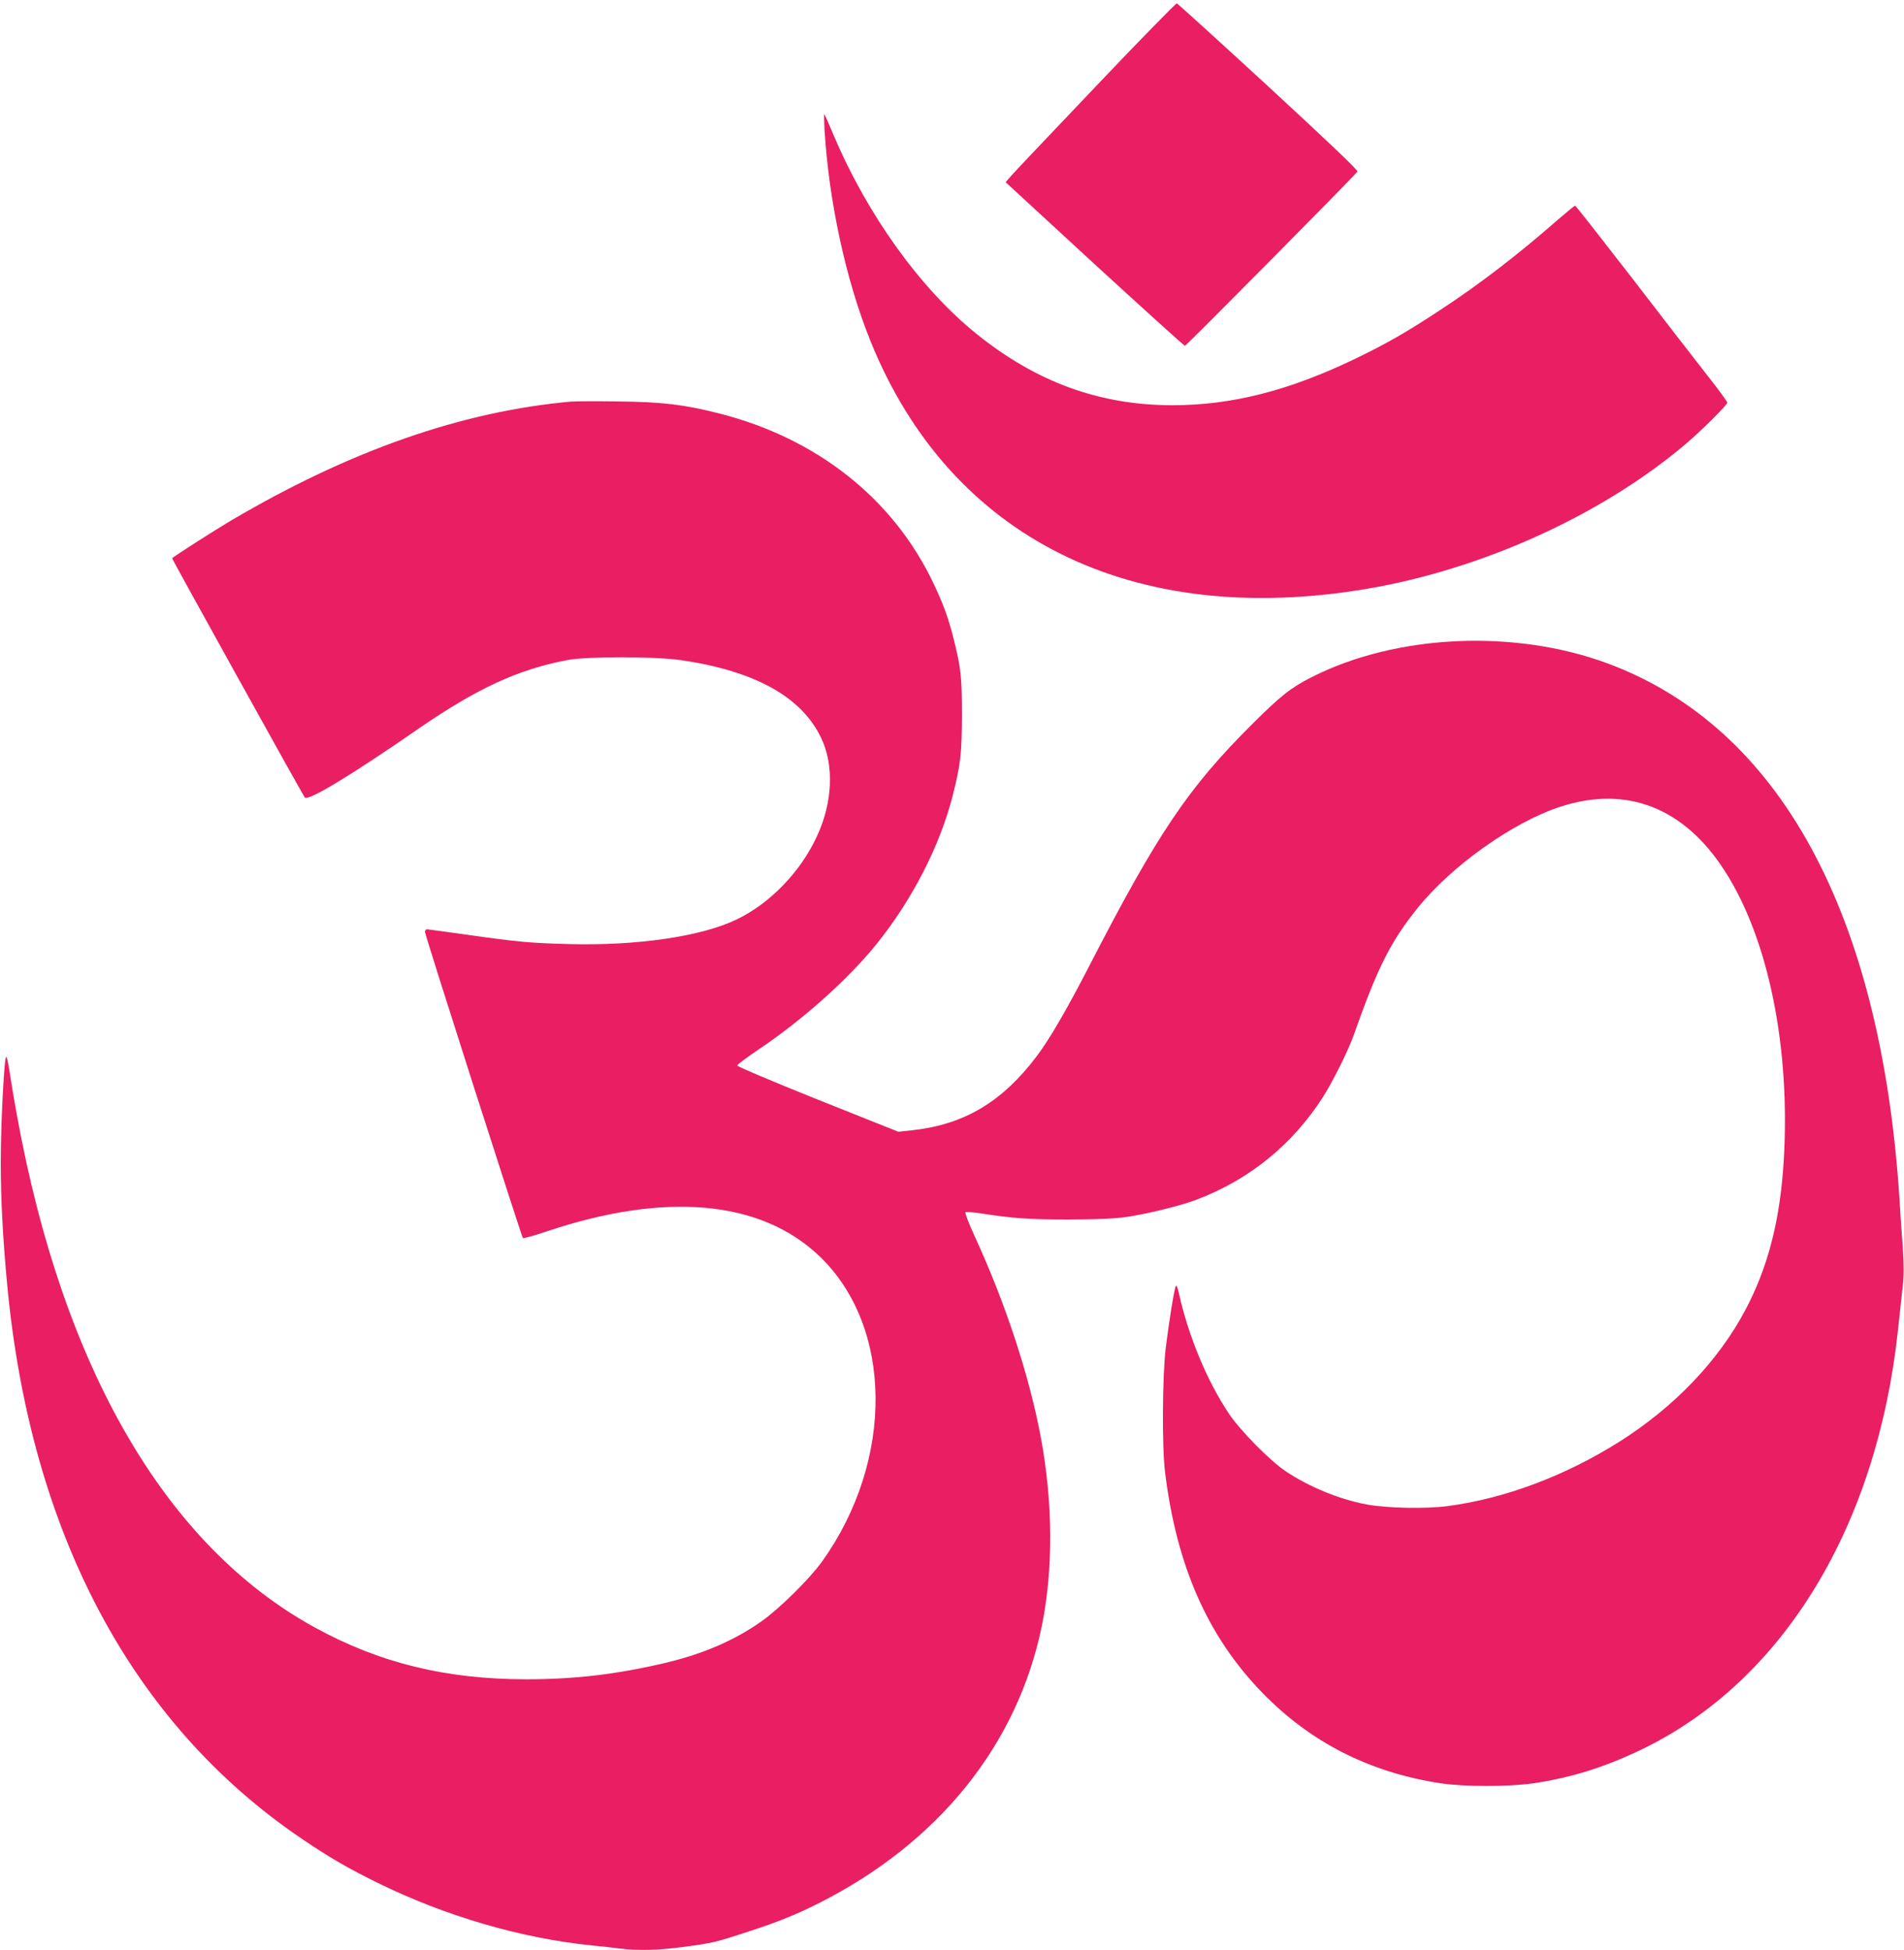 <?xml version="1.0" standalone="no"?>
<!DOCTYPE svg PUBLIC "-//W3C//DTD SVG 20010904//EN"
 "http://www.w3.org/TR/2001/REC-SVG-20010904/DTD/svg10.dtd">
<svg version="1.0" xmlns="http://www.w3.org/2000/svg"
 width="1250pt" height="1280pt" viewBox="0 0 1250 1280"
 preserveAspectRatio="xMidYMid meet">
<g transform="translate(0,1280) scale(0.1,-0.1)"
fill="#e91e63" stroke="none">
<path d="M7200 12239 c-283 -297 -534 -562 -557 -588 l-41 -47 583 -537 c322
-295 589 -537 594 -537 9 0 1120 1122 1133 1144 5 8 -200 203 -584 557 -325
299 -596 545 -602 547 -6 1 -243 -241 -526 -539z"/>
<path d="M5413 11950 c29 -477 142 -996 304 -1394 523 -1289 1716 -1882 3257
-1621 756 128 1540 483 2091 949 99 83 275 258 275 273 0 7 -58 86 -128 175
-71 90 -294 378 -496 641 -203 262 -371 477 -375 477 -4 0 -54 -41 -112 -91
-261 -229 -513 -423 -774 -594 -218 -144 -349 -219 -560 -321 -432 -208 -808
-304 -1197 -304 -479 0 -895 152 -1288 469 -368 297 -715 780 -936 1301 -31
74 -59 137 -62 140 -3 3 -2 -42 1 -100z"/>
<path d="M3750 10164 c-717 -64 -1453 -321 -2235 -782 -113 -67 -385 -241
-385 -247 0 -7 862 -1561 871 -1570 24 -24 303 145 744 450 386 266 654 390
978 452 130 25 579 25 752 -1 483 -71 789 -241 917 -512 85 -180 74 -422 -28
-642 -107 -234 -309 -443 -529 -548 -230 -111 -652 -173 -1100 -161 -258 7
-327 13 -675 62 -135 19 -251 35 -257 35 -7 0 -13 -8 -13 -17 0 -21 634 -2000
643 -2010 4 -3 77 17 162 46 778 259 1399 202 1783 -163 486 -462 495 -1341
19 -2006 -81 -113 -279 -309 -397 -392 -176 -125 -383 -214 -630 -273 -324
-76 -595 -108 -915 -108 -528 0 -964 107 -1390 341 -977 537 -1652 1699 -1954
3362 -17 91 -38 216 -47 278 -9 62 -20 109 -24 105 -13 -14 -35 -447 -35 -693
0 -237 13 -488 41 -790 151 -1636 817 -2892 1934 -3649 188 -127 300 -192 501
-291 444 -218 941 -363 1404 -410 61 -6 146 -15 189 -21 121 -14 246 -11 411
11 190 25 213 30 425 100 203 66 308 109 461 185 789 396 1310 1043 1469 1824
75 369 73 804 -6 1231 -75 405 -231 881 -435 1325 -38 82 -65 153 -61 157 4 4
48 1 97 -6 210 -33 319 -41 580 -41 207 1 298 5 390 18 136 21 347 73 450 112
346 131 627 359 828 670 68 107 169 309 206 415 155 440 241 610 418 830 225
279 627 564 938 665 434 141 811 -6 1077 -420 289 -447 434 -1166 388 -1910
-24 -387 -103 -693 -251 -973 -178 -336 -469 -640 -833 -869 -354 -222 -745
-369 -1121 -419 -145 -19 -394 -14 -530 10 -181 34 -378 114 -535 219 -101 67
-301 270 -373 379 -144 216 -265 508 -328 791 -7 34 -15 53 -20 45 -10 -19
-45 -237 -66 -408 -22 -184 -25 -652 -4 -815 75 -612 279 -1076 636 -1444 318
-328 707 -526 1175 -597 156 -23 443 -23 605 0 257 38 481 109 730 231 915
450 1527 1457 1665 2741 11 104 25 233 31 286 9 74 9 136 1 260 -7 90 -17 235
-22 323 -123 1874 -787 3091 -1915 3510 -612 227 -1387 192 -1942 -89 -137
-69 -204 -122 -391 -308 -421 -419 -621 -715 -1071 -1589 -146 -283 -259 -478
-344 -591 -226 -300 -475 -449 -816 -487 l-93 -10 -529 211 c-291 117 -529
217 -529 224 0 6 64 54 143 107 288 194 582 456 769 687 237 293 419 649 503
979 52 207 59 272 60 526 0 251 -6 305 -51 489 -37 149 -69 237 -140 386 -264
549 -761 942 -1398 1105 -235 60 -379 77 -671 80 -143 2 -280 1 -305 -1z"/>
</g>
</svg>
